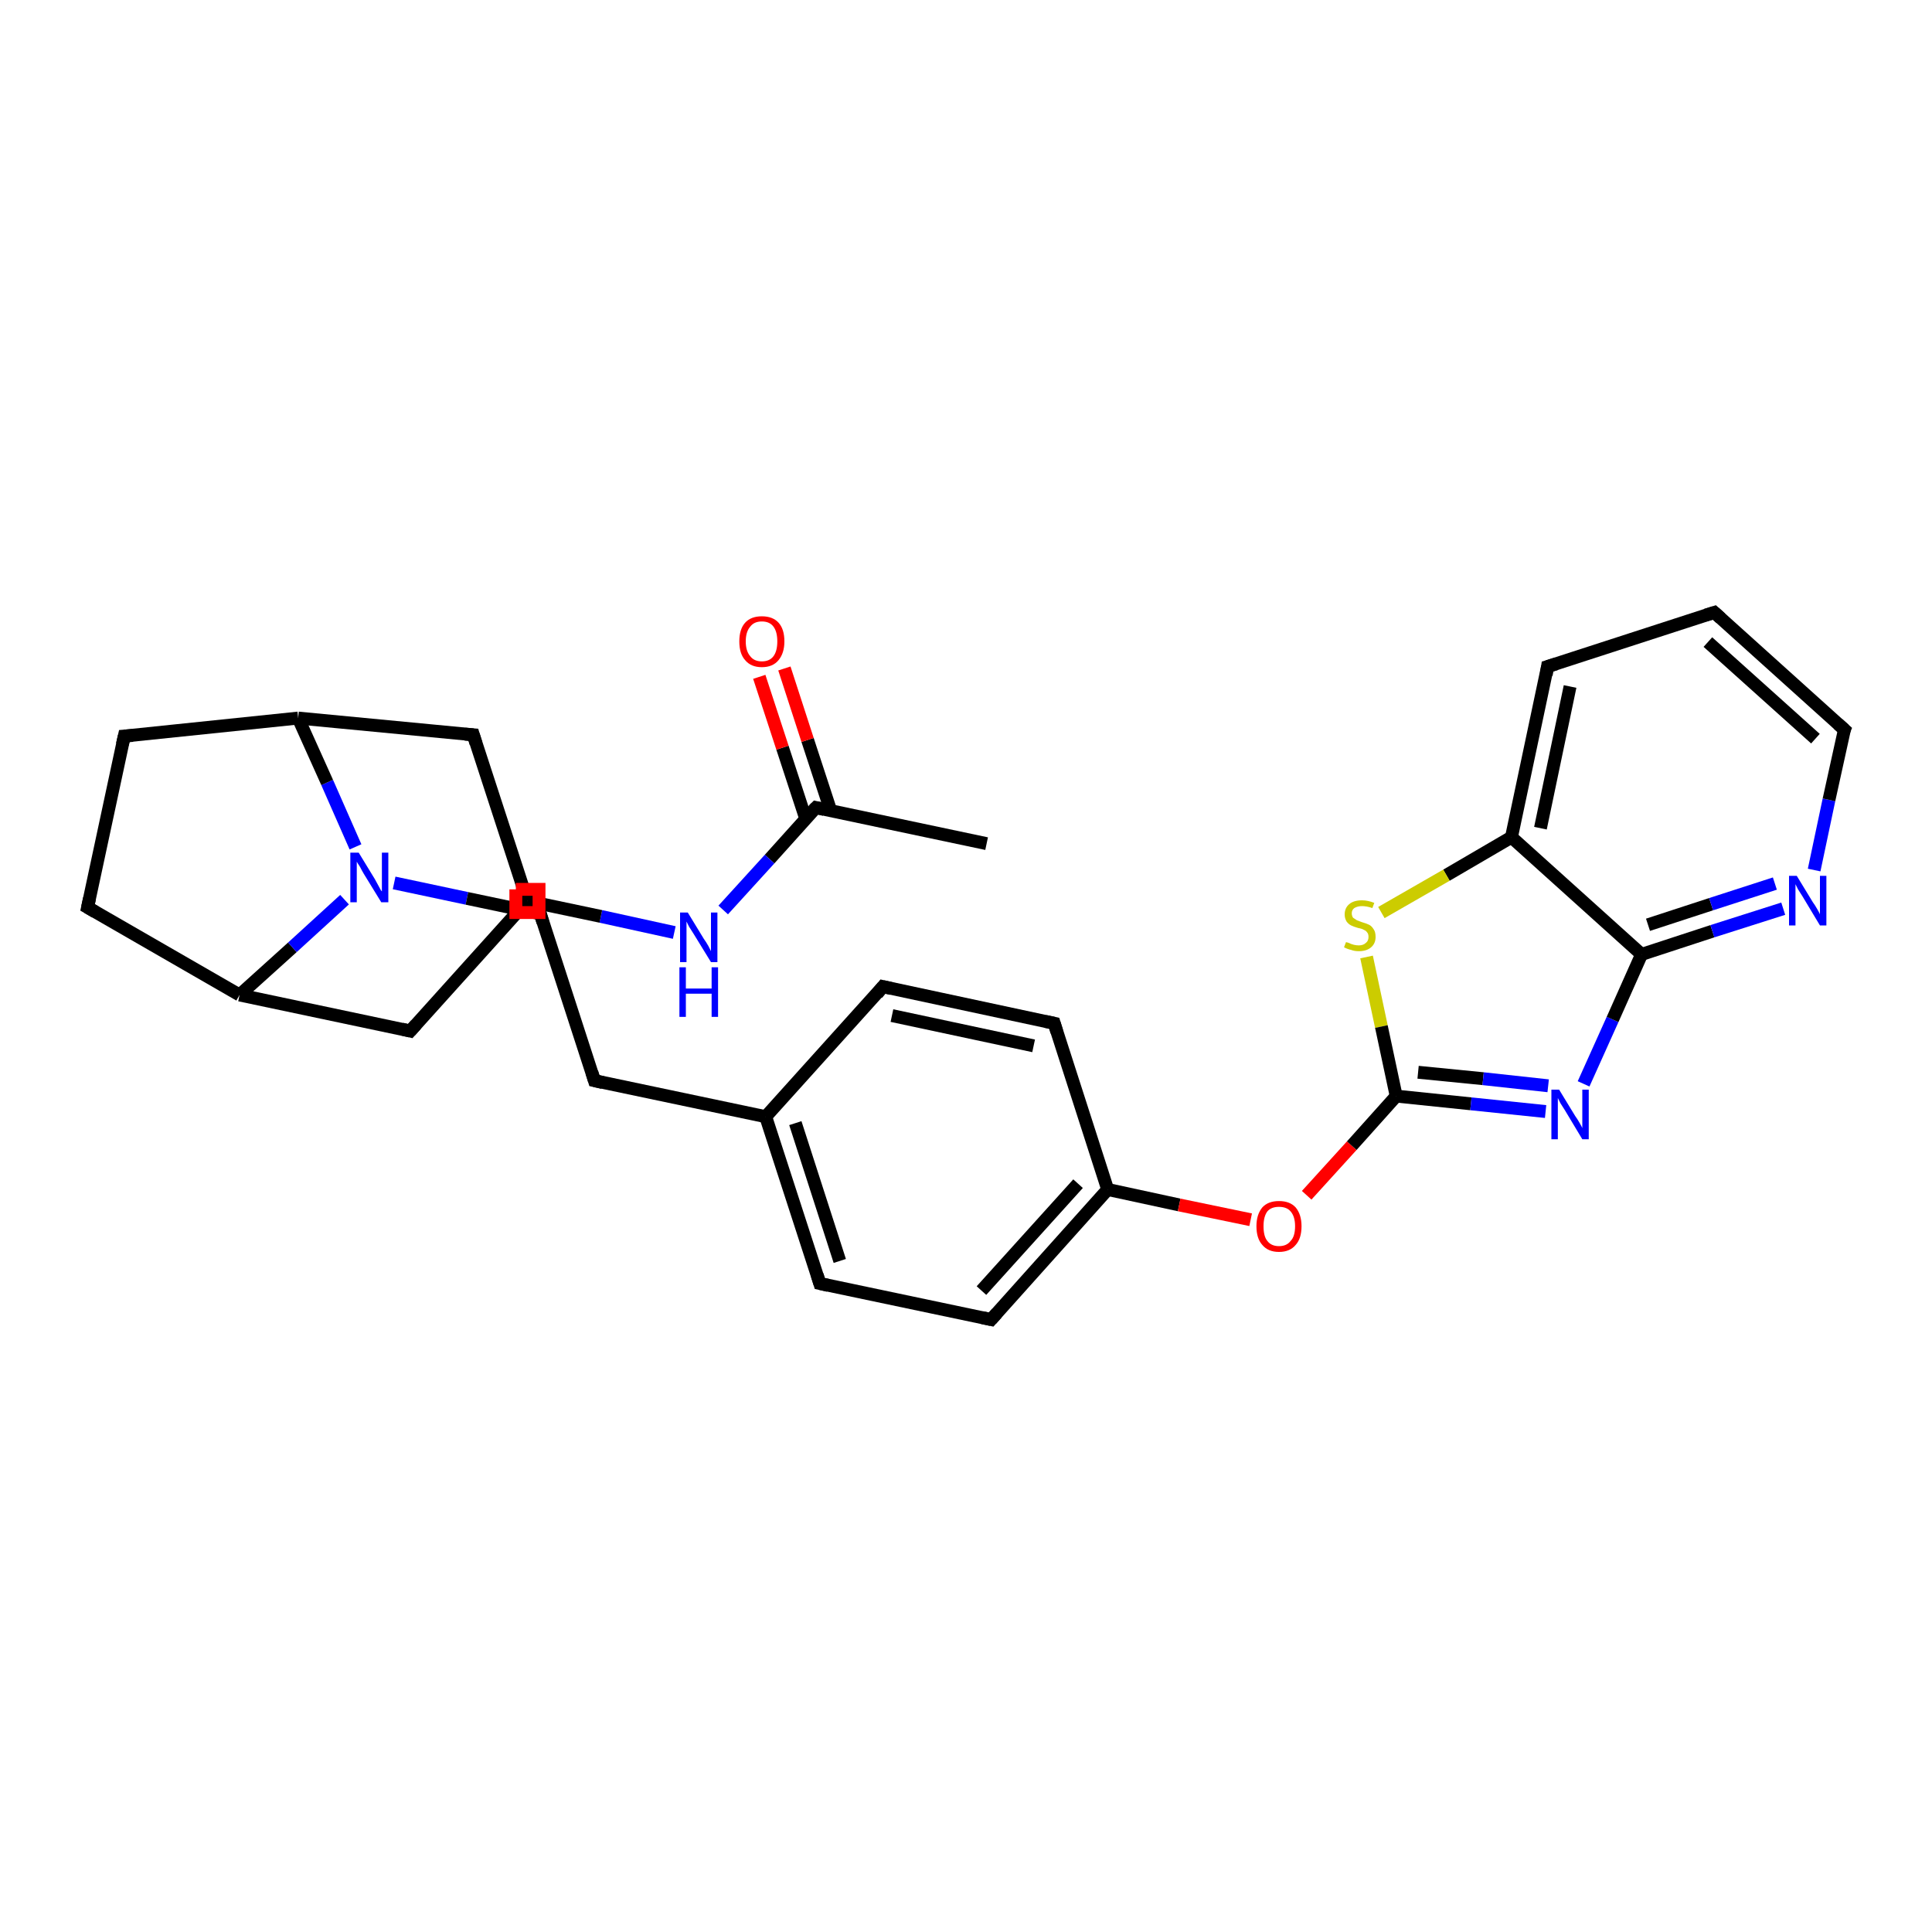 <?xml version='1.0' encoding='iso-8859-1'?>
<svg version='1.1' baseProfile='full'
              xmlns='http://www.w3.org/2000/svg'
                      xmlns:rdkit='http://www.rdkit.org/xml'
                      xmlns:xlink='http://www.w3.org/1999/xlink'
                  xml:space='preserve'
width='300px' height='300px' viewBox='0 0 300 300'>
<!-- END OF HEADER -->
<rect style='opacity:1.0;fill:#FFFFFF;stroke:none' width='300.0' height='300.0' x='0.0' y='0.0'> </rect>
<path class='bond-0 atom-0 atom-1' d='M 153.2,131.0 L 126.7,125.4' style='fill:none;fill-rule:evenodd;stroke:#000000;stroke-width:2.0px;stroke-linecap:butt;stroke-linejoin:miter;stroke-opacity:1' />
<path class='bond-1 atom-1 atom-2' d='M 129.0,125.9 L 125.4,114.9' style='fill:none;fill-rule:evenodd;stroke:#000000;stroke-width:2.0px;stroke-linecap:butt;stroke-linejoin:miter;stroke-opacity:1' />
<path class='bond-1 atom-1 atom-2' d='M 125.4,114.9 L 121.8,103.8' style='fill:none;fill-rule:evenodd;stroke:#FF0000;stroke-width:2.0px;stroke-linecap:butt;stroke-linejoin:miter;stroke-opacity:1' />
<path class='bond-1 atom-1 atom-2' d='M 125.1,127.1 L 121.5,116.1' style='fill:none;fill-rule:evenodd;stroke:#000000;stroke-width:2.0px;stroke-linecap:butt;stroke-linejoin:miter;stroke-opacity:1' />
<path class='bond-1 atom-1 atom-2' d='M 121.5,116.1 L 117.9,105.1' style='fill:none;fill-rule:evenodd;stroke:#FF0000;stroke-width:2.0px;stroke-linecap:butt;stroke-linejoin:miter;stroke-opacity:1' />
<path class='bond-2 atom-1 atom-3' d='M 126.7,125.4 L 119.5,133.4' style='fill:none;fill-rule:evenodd;stroke:#000000;stroke-width:2.0px;stroke-linecap:butt;stroke-linejoin:miter;stroke-opacity:1' />
<path class='bond-2 atom-1 atom-3' d='M 119.5,133.4 L 112.3,141.3' style='fill:none;fill-rule:evenodd;stroke:#0000FF;stroke-width:2.0px;stroke-linecap:butt;stroke-linejoin:miter;stroke-opacity:1' />
<path class='bond-3 atom-3 atom-4' d='M 104.7,144.8 L 93.3,142.3' style='fill:none;fill-rule:evenodd;stroke:#0000FF;stroke-width:2.0px;stroke-linecap:butt;stroke-linejoin:miter;stroke-opacity:1' />
<path class='bond-3 atom-3 atom-4' d='M 93.3,142.3 L 81.9,139.9' style='fill:none;fill-rule:evenodd;stroke:#000000;stroke-width:2.0px;stroke-linecap:butt;stroke-linejoin:miter;stroke-opacity:1' />
<path class='bond-4 atom-4 atom-5' d='M 81.9,139.9 L 73.5,114.1' style='fill:none;fill-rule:evenodd;stroke:#000000;stroke-width:2.0px;stroke-linecap:butt;stroke-linejoin:miter;stroke-opacity:1' />
<path class='bond-5 atom-5 atom-6' d='M 73.5,114.1 L 46.3,111.5' style='fill:none;fill-rule:evenodd;stroke:#000000;stroke-width:2.0px;stroke-linecap:butt;stroke-linejoin:miter;stroke-opacity:1' />
<path class='bond-6 atom-6 atom-7' d='M 46.3,111.5 L 19.3,114.3' style='fill:none;fill-rule:evenodd;stroke:#000000;stroke-width:2.0px;stroke-linecap:butt;stroke-linejoin:miter;stroke-opacity:1' />
<path class='bond-7 atom-7 atom-8' d='M 19.3,114.3 L 13.6,140.9' style='fill:none;fill-rule:evenodd;stroke:#000000;stroke-width:2.0px;stroke-linecap:butt;stroke-linejoin:miter;stroke-opacity:1' />
<path class='bond-8 atom-8 atom-9' d='M 13.6,140.9 L 37.2,154.5' style='fill:none;fill-rule:evenodd;stroke:#000000;stroke-width:2.0px;stroke-linecap:butt;stroke-linejoin:miter;stroke-opacity:1' />
<path class='bond-9 atom-9 atom-10' d='M 37.2,154.5 L 63.7,160.1' style='fill:none;fill-rule:evenodd;stroke:#000000;stroke-width:2.0px;stroke-linecap:butt;stroke-linejoin:miter;stroke-opacity:1' />
<path class='bond-10 atom-9 atom-11' d='M 37.2,154.5 L 45.4,147.1' style='fill:none;fill-rule:evenodd;stroke:#000000;stroke-width:2.0px;stroke-linecap:butt;stroke-linejoin:miter;stroke-opacity:1' />
<path class='bond-10 atom-9 atom-11' d='M 45.4,147.1 L 53.5,139.7' style='fill:none;fill-rule:evenodd;stroke:#0000FF;stroke-width:2.0px;stroke-linecap:butt;stroke-linejoin:miter;stroke-opacity:1' />
<path class='bond-11 atom-11 atom-12' d='M 61.2,137.1 L 72.5,139.5' style='fill:none;fill-rule:evenodd;stroke:#0000FF;stroke-width:2.0px;stroke-linecap:butt;stroke-linejoin:miter;stroke-opacity:1' />
<path class='bond-11 atom-11 atom-12' d='M 72.5,139.5 L 83.9,141.9' style='fill:none;fill-rule:evenodd;stroke:#000000;stroke-width:2.0px;stroke-linecap:butt;stroke-linejoin:miter;stroke-opacity:1' />
<path class='bond-12 atom-12 atom-13' d='M 83.9,141.9 L 92.3,167.8' style='fill:none;fill-rule:evenodd;stroke:#000000;stroke-width:2.0px;stroke-linecap:butt;stroke-linejoin:miter;stroke-opacity:1' />
<path class='bond-13 atom-13 atom-14' d='M 92.3,167.8 L 118.9,173.4' style='fill:none;fill-rule:evenodd;stroke:#000000;stroke-width:2.0px;stroke-linecap:butt;stroke-linejoin:miter;stroke-opacity:1' />
<path class='bond-14 atom-14 atom-15' d='M 118.9,173.4 L 127.3,199.3' style='fill:none;fill-rule:evenodd;stroke:#000000;stroke-width:2.0px;stroke-linecap:butt;stroke-linejoin:miter;stroke-opacity:1' />
<path class='bond-14 atom-14 atom-15' d='M 123.5,174.4 L 130.4,195.8' style='fill:none;fill-rule:evenodd;stroke:#000000;stroke-width:2.0px;stroke-linecap:butt;stroke-linejoin:miter;stroke-opacity:1' />
<path class='bond-15 atom-15 atom-16' d='M 127.3,199.3 L 153.9,204.9' style='fill:none;fill-rule:evenodd;stroke:#000000;stroke-width:2.0px;stroke-linecap:butt;stroke-linejoin:miter;stroke-opacity:1' />
<path class='bond-16 atom-16 atom-17' d='M 153.9,204.9 L 172.0,184.7' style='fill:none;fill-rule:evenodd;stroke:#000000;stroke-width:2.0px;stroke-linecap:butt;stroke-linejoin:miter;stroke-opacity:1' />
<path class='bond-16 atom-16 atom-17' d='M 152.4,200.4 L 167.4,183.8' style='fill:none;fill-rule:evenodd;stroke:#000000;stroke-width:2.0px;stroke-linecap:butt;stroke-linejoin:miter;stroke-opacity:1' />
<path class='bond-17 atom-17 atom-18' d='M 172.0,184.7 L 183.1,187.1' style='fill:none;fill-rule:evenodd;stroke:#000000;stroke-width:2.0px;stroke-linecap:butt;stroke-linejoin:miter;stroke-opacity:1' />
<path class='bond-17 atom-17 atom-18' d='M 183.1,187.1 L 194.2,189.4' style='fill:none;fill-rule:evenodd;stroke:#FF0000;stroke-width:2.0px;stroke-linecap:butt;stroke-linejoin:miter;stroke-opacity:1' />
<path class='bond-18 atom-18 atom-19' d='M 202.9,185.6 L 209.9,177.9' style='fill:none;fill-rule:evenodd;stroke:#FF0000;stroke-width:2.0px;stroke-linecap:butt;stroke-linejoin:miter;stroke-opacity:1' />
<path class='bond-18 atom-18 atom-19' d='M 209.9,177.9 L 216.8,170.2' style='fill:none;fill-rule:evenodd;stroke:#000000;stroke-width:2.0px;stroke-linecap:butt;stroke-linejoin:miter;stroke-opacity:1' />
<path class='bond-19 atom-19 atom-20' d='M 216.8,170.2 L 228.4,171.4' style='fill:none;fill-rule:evenodd;stroke:#000000;stroke-width:2.0px;stroke-linecap:butt;stroke-linejoin:miter;stroke-opacity:1' />
<path class='bond-19 atom-19 atom-20' d='M 228.4,171.4 L 240.0,172.6' style='fill:none;fill-rule:evenodd;stroke:#0000FF;stroke-width:2.0px;stroke-linecap:butt;stroke-linejoin:miter;stroke-opacity:1' />
<path class='bond-19 atom-19 atom-20' d='M 220.2,166.5 L 230.3,167.5' style='fill:none;fill-rule:evenodd;stroke:#000000;stroke-width:2.0px;stroke-linecap:butt;stroke-linejoin:miter;stroke-opacity:1' />
<path class='bond-19 atom-19 atom-20' d='M 230.3,167.5 L 240.4,168.6' style='fill:none;fill-rule:evenodd;stroke:#0000FF;stroke-width:2.0px;stroke-linecap:butt;stroke-linejoin:miter;stroke-opacity:1' />
<path class='bond-20 atom-20 atom-21' d='M 245.9,168.3 L 250.4,158.3' style='fill:none;fill-rule:evenodd;stroke:#0000FF;stroke-width:2.0px;stroke-linecap:butt;stroke-linejoin:miter;stroke-opacity:1' />
<path class='bond-20 atom-20 atom-21' d='M 250.4,158.3 L 254.9,148.2' style='fill:none;fill-rule:evenodd;stroke:#000000;stroke-width:2.0px;stroke-linecap:butt;stroke-linejoin:miter;stroke-opacity:1' />
<path class='bond-21 atom-21 atom-22' d='M 254.9,148.2 L 265.9,144.6' style='fill:none;fill-rule:evenodd;stroke:#000000;stroke-width:2.0px;stroke-linecap:butt;stroke-linejoin:miter;stroke-opacity:1' />
<path class='bond-21 atom-21 atom-22' d='M 265.9,144.6 L 276.9,141.1' style='fill:none;fill-rule:evenodd;stroke:#0000FF;stroke-width:2.0px;stroke-linecap:butt;stroke-linejoin:miter;stroke-opacity:1' />
<path class='bond-21 atom-21 atom-22' d='M 255.9,143.6 L 265.7,140.4' style='fill:none;fill-rule:evenodd;stroke:#000000;stroke-width:2.0px;stroke-linecap:butt;stroke-linejoin:miter;stroke-opacity:1' />
<path class='bond-21 atom-21 atom-22' d='M 265.7,140.4 L 275.6,137.2' style='fill:none;fill-rule:evenodd;stroke:#0000FF;stroke-width:2.0px;stroke-linecap:butt;stroke-linejoin:miter;stroke-opacity:1' />
<path class='bond-22 atom-22 atom-23' d='M 281.7,135.1 L 284.0,124.2' style='fill:none;fill-rule:evenodd;stroke:#0000FF;stroke-width:2.0px;stroke-linecap:butt;stroke-linejoin:miter;stroke-opacity:1' />
<path class='bond-22 atom-22 atom-23' d='M 284.0,124.2 L 286.4,113.3' style='fill:none;fill-rule:evenodd;stroke:#000000;stroke-width:2.0px;stroke-linecap:butt;stroke-linejoin:miter;stroke-opacity:1' />
<path class='bond-23 atom-23 atom-24' d='M 286.4,113.3 L 266.2,95.1' style='fill:none;fill-rule:evenodd;stroke:#000000;stroke-width:2.0px;stroke-linecap:butt;stroke-linejoin:miter;stroke-opacity:1' />
<path class='bond-23 atom-23 atom-24' d='M 281.9,114.7 L 265.2,99.7' style='fill:none;fill-rule:evenodd;stroke:#000000;stroke-width:2.0px;stroke-linecap:butt;stroke-linejoin:miter;stroke-opacity:1' />
<path class='bond-24 atom-24 atom-25' d='M 266.2,95.1 L 240.3,103.5' style='fill:none;fill-rule:evenodd;stroke:#000000;stroke-width:2.0px;stroke-linecap:butt;stroke-linejoin:miter;stroke-opacity:1' />
<path class='bond-25 atom-25 atom-26' d='M 240.3,103.5 L 234.7,130.0' style='fill:none;fill-rule:evenodd;stroke:#000000;stroke-width:2.0px;stroke-linecap:butt;stroke-linejoin:miter;stroke-opacity:1' />
<path class='bond-25 atom-25 atom-26' d='M 243.8,106.6 L 239.2,128.6' style='fill:none;fill-rule:evenodd;stroke:#000000;stroke-width:2.0px;stroke-linecap:butt;stroke-linejoin:miter;stroke-opacity:1' />
<path class='bond-26 atom-26 atom-27' d='M 234.7,130.0 L 224.6,135.9' style='fill:none;fill-rule:evenodd;stroke:#000000;stroke-width:2.0px;stroke-linecap:butt;stroke-linejoin:miter;stroke-opacity:1' />
<path class='bond-26 atom-26 atom-27' d='M 224.6,135.9 L 214.5,141.7' style='fill:none;fill-rule:evenodd;stroke:#CCCC00;stroke-width:2.0px;stroke-linecap:butt;stroke-linejoin:miter;stroke-opacity:1' />
<path class='bond-27 atom-17 atom-28' d='M 172.0,184.7 L 163.7,158.9' style='fill:none;fill-rule:evenodd;stroke:#000000;stroke-width:2.0px;stroke-linecap:butt;stroke-linejoin:miter;stroke-opacity:1' />
<path class='bond-28 atom-28 atom-29' d='M 163.7,158.9 L 137.1,153.2' style='fill:none;fill-rule:evenodd;stroke:#000000;stroke-width:2.0px;stroke-linecap:butt;stroke-linejoin:miter;stroke-opacity:1' />
<path class='bond-28 atom-28 atom-29' d='M 160.5,162.4 L 138.5,157.7' style='fill:none;fill-rule:evenodd;stroke:#000000;stroke-width:2.0px;stroke-linecap:butt;stroke-linejoin:miter;stroke-opacity:1' />
<path class='bond-29 atom-10 atom-4' d='M 63.7,160.1 L 81.9,139.9' style='fill:none;fill-rule:evenodd;stroke:#000000;stroke-width:2.0px;stroke-linecap:butt;stroke-linejoin:miter;stroke-opacity:1' />
<path class='bond-30 atom-29 atom-14' d='M 137.1,153.2 L 118.9,173.4' style='fill:none;fill-rule:evenodd;stroke:#000000;stroke-width:2.0px;stroke-linecap:butt;stroke-linejoin:miter;stroke-opacity:1' />
<path class='bond-31 atom-11 atom-6' d='M 55.2,131.5 L 50.8,121.5' style='fill:none;fill-rule:evenodd;stroke:#0000FF;stroke-width:2.0px;stroke-linecap:butt;stroke-linejoin:miter;stroke-opacity:1' />
<path class='bond-31 atom-11 atom-6' d='M 50.8,121.5 L 46.3,111.5' style='fill:none;fill-rule:evenodd;stroke:#000000;stroke-width:2.0px;stroke-linecap:butt;stroke-linejoin:miter;stroke-opacity:1' />
<path class='bond-32 atom-27 atom-19' d='M 212.2,148.6 L 214.5,159.4' style='fill:none;fill-rule:evenodd;stroke:#CCCC00;stroke-width:2.0px;stroke-linecap:butt;stroke-linejoin:miter;stroke-opacity:1' />
<path class='bond-32 atom-27 atom-19' d='M 214.5,159.4 L 216.8,170.2' style='fill:none;fill-rule:evenodd;stroke:#000000;stroke-width:2.0px;stroke-linecap:butt;stroke-linejoin:miter;stroke-opacity:1' />
<path class='bond-33 atom-26 atom-21' d='M 234.7,130.0 L 254.9,148.2' style='fill:none;fill-rule:evenodd;stroke:#000000;stroke-width:2.0px;stroke-linecap:butt;stroke-linejoin:miter;stroke-opacity:1' />
<path d='M 128.0,125.7 L 126.7,125.4 L 126.3,125.8' style='fill:none;stroke:#000000;stroke-width:2.0px;stroke-linecap:butt;stroke-linejoin:miter;stroke-opacity:1;' />
<path d='M 73.9,115.4 L 73.5,114.1 L 72.2,114.0' style='fill:none;stroke:#000000;stroke-width:2.0px;stroke-linecap:butt;stroke-linejoin:miter;stroke-opacity:1;' />
<path d='M 20.6,114.2 L 19.3,114.3 L 19.0,115.6' style='fill:none;stroke:#000000;stroke-width:2.0px;stroke-linecap:butt;stroke-linejoin:miter;stroke-opacity:1;' />
<path d='M 13.9,139.5 L 13.6,140.9 L 14.8,141.6' style='fill:none;stroke:#000000;stroke-width:2.0px;stroke-linecap:butt;stroke-linejoin:miter;stroke-opacity:1;' />
<path d='M 62.4,159.8 L 63.7,160.1 L 64.6,159.1' style='fill:none;stroke:#000000;stroke-width:2.0px;stroke-linecap:butt;stroke-linejoin:miter;stroke-opacity:1;' />
<path d='M 83.4,141.8 L 83.9,141.9 L 84.3,143.2' style='fill:none;stroke:#000000;stroke-width:2.0px;stroke-linecap:butt;stroke-linejoin:miter;stroke-opacity:1;' />
<path d='M 91.9,166.5 L 92.3,167.8 L 93.6,168.1' style='fill:none;stroke:#000000;stroke-width:2.0px;stroke-linecap:butt;stroke-linejoin:miter;stroke-opacity:1;' />
<path d='M 126.9,198.0 L 127.3,199.3 L 128.6,199.6' style='fill:none;stroke:#000000;stroke-width:2.0px;stroke-linecap:butt;stroke-linejoin:miter;stroke-opacity:1;' />
<path d='M 152.5,204.6 L 153.9,204.9 L 154.8,203.9' style='fill:none;stroke:#000000;stroke-width:2.0px;stroke-linecap:butt;stroke-linejoin:miter;stroke-opacity:1;' />
<path d='M 286.2,113.8 L 286.4,113.3 L 285.4,112.4' style='fill:none;stroke:#000000;stroke-width:2.0px;stroke-linecap:butt;stroke-linejoin:miter;stroke-opacity:1;' />
<path d='M 267.2,96.0 L 266.2,95.1 L 264.9,95.5' style='fill:none;stroke:#000000;stroke-width:2.0px;stroke-linecap:butt;stroke-linejoin:miter;stroke-opacity:1;' />
<path d='M 241.6,103.1 L 240.3,103.5 L 240.1,104.8' style='fill:none;stroke:#000000;stroke-width:2.0px;stroke-linecap:butt;stroke-linejoin:miter;stroke-opacity:1;' />
<path d='M 164.1,160.2 L 163.7,158.9 L 162.3,158.6' style='fill:none;stroke:#000000;stroke-width:2.0px;stroke-linecap:butt;stroke-linejoin:miter;stroke-opacity:1;' />
<path d='M 138.4,153.5 L 137.1,153.2 L 136.2,154.3' style='fill:none;stroke:#000000;stroke-width:2.0px;stroke-linecap:butt;stroke-linejoin:miter;stroke-opacity:1;' />
<path class='atom-2' d='M 114.8 99.6
Q 114.8 97.7, 115.7 96.7
Q 116.6 95.7, 118.3 95.7
Q 120.0 95.7, 120.9 96.7
Q 121.8 97.7, 121.8 99.6
Q 121.8 101.4, 120.9 102.5
Q 120.0 103.6, 118.3 103.6
Q 116.6 103.6, 115.7 102.5
Q 114.8 101.5, 114.8 99.6
M 118.3 102.7
Q 119.5 102.7, 120.1 101.9
Q 120.7 101.1, 120.7 99.6
Q 120.7 98.1, 120.1 97.3
Q 119.5 96.5, 118.3 96.5
Q 117.1 96.5, 116.5 97.3
Q 115.8 98.1, 115.8 99.6
Q 115.8 101.1, 116.5 101.9
Q 117.1 102.7, 118.3 102.7
' fill='#FF0000'/>
<path class='atom-3' d='M 106.8 141.7
L 109.3 145.8
Q 109.6 146.2, 110.0 146.9
Q 110.4 147.7, 110.4 147.7
L 110.4 141.7
L 111.4 141.7
L 111.4 149.4
L 110.4 149.4
L 107.7 145.0
Q 107.3 144.4, 107.0 143.9
Q 106.7 143.3, 106.6 143.1
L 106.6 149.4
L 105.6 149.4
L 105.6 141.7
L 106.8 141.7
' fill='#0000FF'/>
<path class='atom-3' d='M 105.5 150.2
L 106.5 150.2
L 106.5 153.5
L 110.5 153.5
L 110.5 150.2
L 111.5 150.2
L 111.5 157.9
L 110.5 157.9
L 110.5 154.3
L 106.5 154.3
L 106.5 157.9
L 105.5 157.9
L 105.5 150.2
' fill='#0000FF'/>
<path class='atom-11' d='M 55.7 132.4
L 58.2 136.5
Q 58.4 136.9, 58.8 137.6
Q 59.2 138.4, 59.3 138.4
L 59.3 132.4
L 60.3 132.4
L 60.3 140.1
L 59.2 140.1
L 56.5 135.7
Q 56.2 135.2, 55.9 134.6
Q 55.5 134.0, 55.4 133.8
L 55.4 140.1
L 54.4 140.1
L 54.4 132.4
L 55.7 132.4
' fill='#0000FF'/>
<path class='atom-18' d='M 195.1 190.4
Q 195.1 188.6, 196.0 187.5
Q 196.9 186.5, 198.6 186.5
Q 200.3 186.5, 201.2 187.5
Q 202.1 188.6, 202.1 190.4
Q 202.1 192.3, 201.2 193.3
Q 200.3 194.4, 198.6 194.4
Q 196.9 194.4, 196.0 193.3
Q 195.1 192.3, 195.1 190.4
M 198.6 193.5
Q 199.8 193.5, 200.4 192.7
Q 201.1 192.0, 201.1 190.4
Q 201.1 188.9, 200.4 188.1
Q 199.8 187.4, 198.6 187.4
Q 197.4 187.4, 196.8 188.1
Q 196.2 188.9, 196.2 190.4
Q 196.2 192.0, 196.8 192.7
Q 197.4 193.5, 198.6 193.5
' fill='#FF0000'/>
<path class='atom-20' d='M 242.1 169.2
L 244.6 173.3
Q 244.9 173.7, 245.3 174.4
Q 245.7 175.1, 245.7 175.2
L 245.7 169.2
L 246.7 169.2
L 246.7 176.9
L 245.7 176.9
L 243.0 172.4
Q 242.7 171.9, 242.3 171.3
Q 242.0 170.7, 241.9 170.5
L 241.9 176.9
L 240.9 176.9
L 240.9 169.2
L 242.1 169.2
' fill='#0000FF'/>
<path class='atom-22' d='M 279.0 136.0
L 281.5 140.1
Q 281.8 140.5, 282.2 141.2
Q 282.6 141.9, 282.6 142.0
L 282.6 136.0
L 283.6 136.0
L 283.6 143.7
L 282.6 143.7
L 279.9 139.2
Q 279.6 138.7, 279.2 138.1
Q 278.9 137.5, 278.8 137.3
L 278.8 143.7
L 277.8 143.7
L 277.8 136.0
L 279.0 136.0
' fill='#0000FF'/>
<path class='atom-27' d='M 209.0 146.3
Q 209.1 146.3, 209.4 146.4
Q 209.8 146.6, 210.2 146.7
Q 210.6 146.8, 211.0 146.8
Q 211.7 146.8, 212.1 146.4
Q 212.5 146.1, 212.5 145.5
Q 212.5 145.0, 212.3 144.8
Q 212.1 144.5, 211.8 144.4
Q 211.5 144.2, 210.9 144.1
Q 210.2 143.9, 209.8 143.7
Q 209.4 143.5, 209.1 143.1
Q 208.8 142.6, 208.8 142.0
Q 208.8 141.0, 209.5 140.4
Q 210.2 139.8, 211.5 139.8
Q 212.4 139.8, 213.4 140.2
L 213.1 141.0
Q 212.2 140.7, 211.5 140.7
Q 210.8 140.7, 210.3 141.0
Q 209.9 141.3, 209.9 141.8
Q 209.9 142.2, 210.1 142.5
Q 210.4 142.7, 210.7 142.9
Q 211.0 143.0, 211.5 143.2
Q 212.2 143.4, 212.6 143.6
Q 213.0 143.8, 213.3 144.3
Q 213.6 144.7, 213.6 145.5
Q 213.6 146.5, 212.9 147.1
Q 212.2 147.7, 211.0 147.7
Q 210.3 147.7, 209.8 147.5
Q 209.3 147.4, 208.7 147.1
L 209.0 146.3
' fill='#CCCC00'/>
<path class='atom-4' d='M 80.1,138.1 L 80.1,141.7 L 83.7,141.7 L 83.7,138.1 L 80.1,138.1' style='fill:none;stroke:#FF0000;stroke-width:2.0px;stroke-linecap:butt;stroke-linejoin:miter;stroke-opacity:1;' />
</svg>

